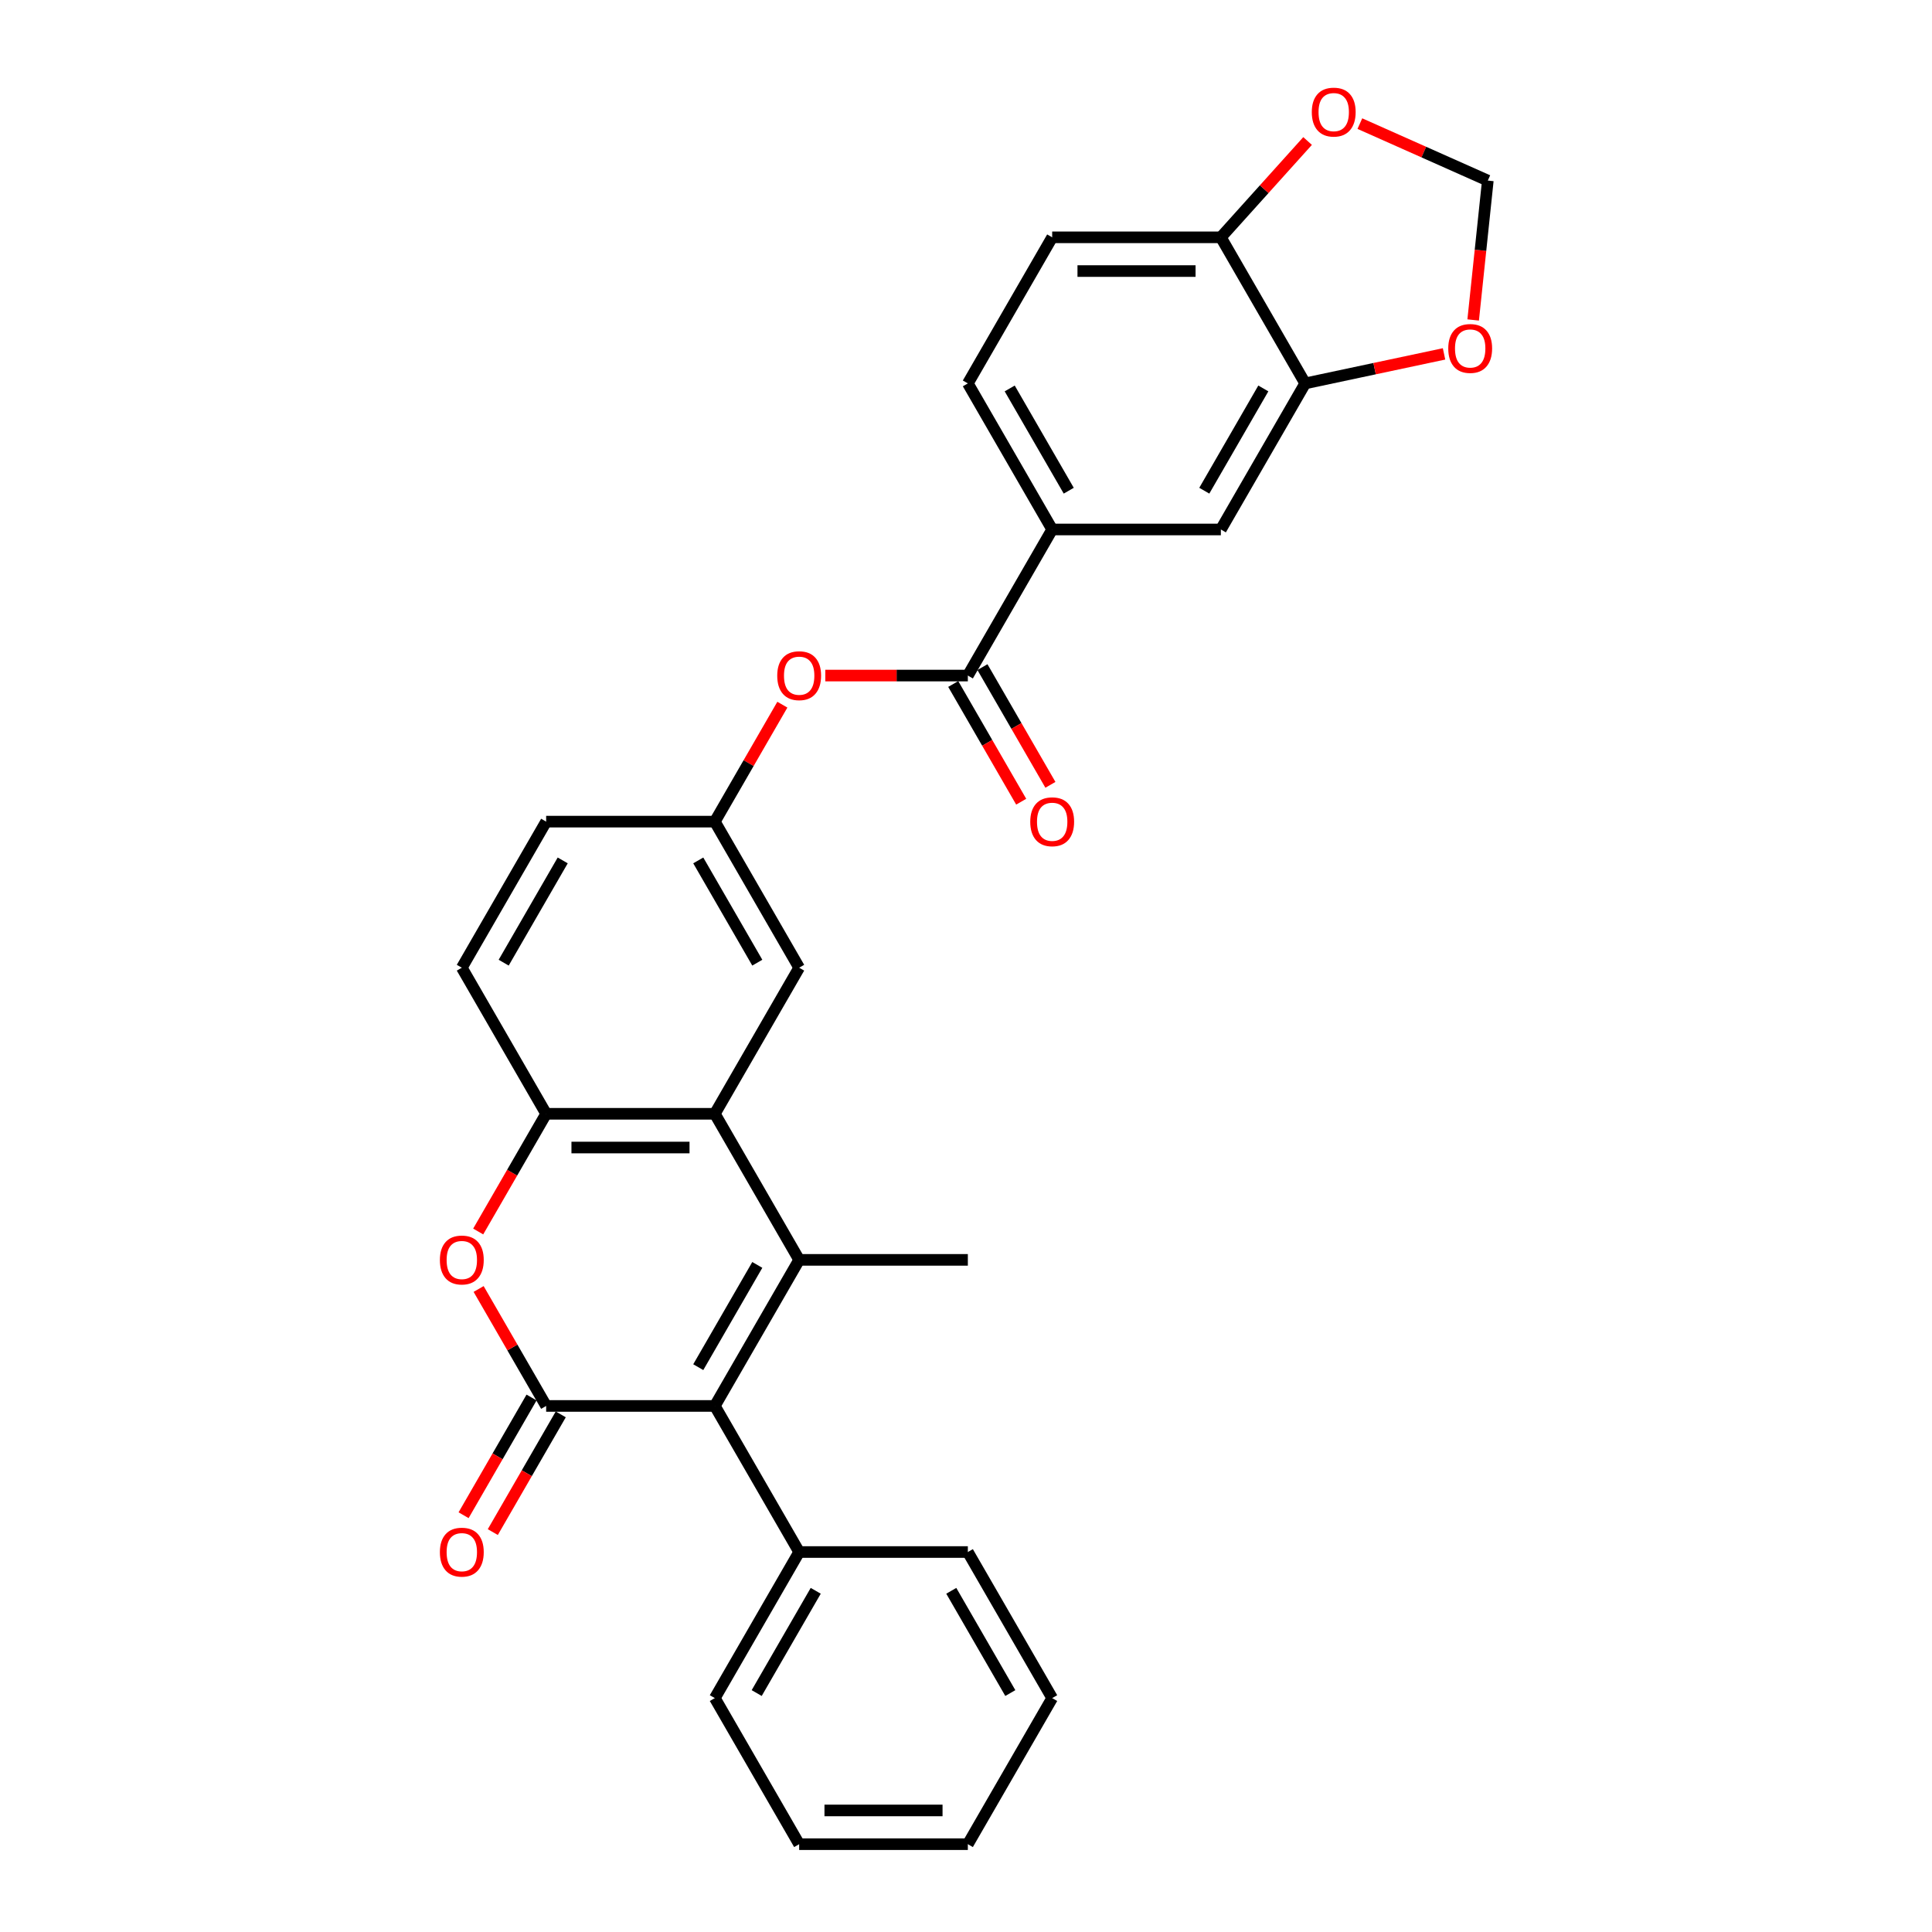 <?xml version='1.0' encoding='iso-8859-1'?>
<svg version='1.1' baseProfile='full'
              xmlns='http://www.w3.org/2000/svg'
                      xmlns:rdkit='http://www.rdkit.org/xml'
                      xmlns:xlink='http://www.w3.org/1999/xlink'
                  xml:space='preserve'
width='1000px' height='1000px' viewBox='0 0 1000 1000'>
<!-- END OF HEADER -->
<rect style='opacity:1.0;fill:#FFFFFF;stroke:none' width='1000' height='1000' x='0' y='0'> </rect>
<path class='bond-1' d='M 413.647,652.106 L 369.994,727.716' style='fill:none;fill-rule:evenodd;stroke:#000000;stroke-width:6px;stroke-linecap:butt;stroke-linejoin:miter;stroke-opacity:1' />
<path class='bond-1' d='M 391.977,654.717 L 361.42,707.644' style='fill:none;fill-rule:evenodd;stroke:#000000;stroke-width:6px;stroke-linecap:butt;stroke-linejoin:miter;stroke-opacity:1' />
<path class='bond-2' d='M 413.647,652.106 L 369.994,576.497' style='fill:none;fill-rule:evenodd;stroke:#000000;stroke-width:6px;stroke-linecap:butt;stroke-linejoin:miter;stroke-opacity:1' />
<path class='bond-22' d='M 413.647,652.106 L 500.954,652.106' style='fill:none;fill-rule:evenodd;stroke:#000000;stroke-width:6px;stroke-linecap:butt;stroke-linejoin:miter;stroke-opacity:1' />
<path class='bond-0' d='M 282.687,727.716 L 369.994,727.716' style='fill:none;fill-rule:evenodd;stroke:#000000;stroke-width:6px;stroke-linecap:butt;stroke-linejoin:miter;stroke-opacity:1' />
<path class='bond-10' d='M 275.126,723.351 L 257.539,753.813' style='fill:none;fill-rule:evenodd;stroke:#000000;stroke-width:6px;stroke-linecap:butt;stroke-linejoin:miter;stroke-opacity:1' />
<path class='bond-10' d='M 257.539,753.813 L 239.952,784.276' style='fill:none;fill-rule:evenodd;stroke:#FF0000;stroke-width:6px;stroke-linecap:butt;stroke-linejoin:miter;stroke-opacity:1' />
<path class='bond-10' d='M 290.248,732.082 L 272.661,762.544' style='fill:none;fill-rule:evenodd;stroke:#000000;stroke-width:6px;stroke-linecap:butt;stroke-linejoin:miter;stroke-opacity:1' />
<path class='bond-10' d='M 272.661,762.544 L 255.073,793.006' style='fill:none;fill-rule:evenodd;stroke:#FF0000;stroke-width:6px;stroke-linecap:butt;stroke-linejoin:miter;stroke-opacity:1' />
<path class='bond-29' d='M 282.687,727.716 L 265.211,697.446' style='fill:none;fill-rule:evenodd;stroke:#000000;stroke-width:6px;stroke-linecap:butt;stroke-linejoin:miter;stroke-opacity:1' />
<path class='bond-29' d='M 265.211,697.446 L 247.734,667.176' style='fill:none;fill-rule:evenodd;stroke:#FF0000;stroke-width:6px;stroke-linecap:butt;stroke-linejoin:miter;stroke-opacity:1' />
<path class='bond-15' d='M 369.994,727.716 L 413.647,803.326' style='fill:none;fill-rule:evenodd;stroke:#000000;stroke-width:6px;stroke-linecap:butt;stroke-linejoin:miter;stroke-opacity:1' />
<path class='bond-4' d='M 369.994,576.497 L 282.687,576.497' style='fill:none;fill-rule:evenodd;stroke:#000000;stroke-width:6px;stroke-linecap:butt;stroke-linejoin:miter;stroke-opacity:1' />
<path class='bond-4' d='M 356.898,593.958 L 295.783,593.958' style='fill:none;fill-rule:evenodd;stroke:#000000;stroke-width:6px;stroke-linecap:butt;stroke-linejoin:miter;stroke-opacity:1' />
<path class='bond-11' d='M 369.994,576.497 L 413.647,500.887' style='fill:none;fill-rule:evenodd;stroke:#000000;stroke-width:6px;stroke-linecap:butt;stroke-linejoin:miter;stroke-opacity:1' />
<path class='bond-3' d='M 247.512,637.422 L 265.1,606.959' style='fill:none;fill-rule:evenodd;stroke:#FF0000;stroke-width:6px;stroke-linecap:butt;stroke-linejoin:miter;stroke-opacity:1' />
<path class='bond-3' d='M 265.1,606.959 L 282.687,576.497' style='fill:none;fill-rule:evenodd;stroke:#000000;stroke-width:6px;stroke-linecap:butt;stroke-linejoin:miter;stroke-opacity:1' />
<path class='bond-19' d='M 282.687,576.497 L 239.034,500.887' style='fill:none;fill-rule:evenodd;stroke:#000000;stroke-width:6px;stroke-linecap:butt;stroke-linejoin:miter;stroke-opacity:1' />
<path class='bond-5' d='M 500.954,349.668 L 464.067,349.668' style='fill:none;fill-rule:evenodd;stroke:#000000;stroke-width:6px;stroke-linecap:butt;stroke-linejoin:miter;stroke-opacity:1' />
<path class='bond-5' d='M 464.067,349.668 L 427.18,349.668' style='fill:none;fill-rule:evenodd;stroke:#FF0000;stroke-width:6px;stroke-linecap:butt;stroke-linejoin:miter;stroke-opacity:1' />
<path class='bond-6' d='M 500.954,349.668 L 544.607,274.058' style='fill:none;fill-rule:evenodd;stroke:#000000;stroke-width:6px;stroke-linecap:butt;stroke-linejoin:miter;stroke-opacity:1' />
<path class='bond-18' d='M 493.393,354.033 L 510.98,384.495' style='fill:none;fill-rule:evenodd;stroke:#000000;stroke-width:6px;stroke-linecap:butt;stroke-linejoin:miter;stroke-opacity:1' />
<path class='bond-18' d='M 510.98,384.495 L 528.568,414.958' style='fill:none;fill-rule:evenodd;stroke:#FF0000;stroke-width:6px;stroke-linecap:butt;stroke-linejoin:miter;stroke-opacity:1' />
<path class='bond-18' d='M 508.515,345.302 L 526.102,375.765' style='fill:none;fill-rule:evenodd;stroke:#000000;stroke-width:6px;stroke-linecap:butt;stroke-linejoin:miter;stroke-opacity:1' />
<path class='bond-18' d='M 526.102,375.765 L 543.69,406.227' style='fill:none;fill-rule:evenodd;stroke:#FF0000;stroke-width:6px;stroke-linecap:butt;stroke-linejoin:miter;stroke-opacity:1' />
<path class='bond-9' d='M 544.607,274.058 L 631.914,274.058' style='fill:none;fill-rule:evenodd;stroke:#000000;stroke-width:6px;stroke-linecap:butt;stroke-linejoin:miter;stroke-opacity:1' />
<path class='bond-20' d='M 544.607,274.058 L 500.954,198.448' style='fill:none;fill-rule:evenodd;stroke:#000000;stroke-width:6px;stroke-linecap:butt;stroke-linejoin:miter;stroke-opacity:1' />
<path class='bond-20' d='M 553.181,253.986 L 522.624,201.059' style='fill:none;fill-rule:evenodd;stroke:#000000;stroke-width:6px;stroke-linecap:butt;stroke-linejoin:miter;stroke-opacity:1' />
<path class='bond-7' d='M 675.567,198.448 L 631.914,274.058' style='fill:none;fill-rule:evenodd;stroke:#000000;stroke-width:6px;stroke-linecap:butt;stroke-linejoin:miter;stroke-opacity:1' />
<path class='bond-7' d='M 653.897,201.059 L 623.34,253.986' style='fill:none;fill-rule:evenodd;stroke:#000000;stroke-width:6px;stroke-linecap:butt;stroke-linejoin:miter;stroke-opacity:1' />
<path class='bond-13' d='M 675.567,198.448 L 711.5,190.81' style='fill:none;fill-rule:evenodd;stroke:#000000;stroke-width:6px;stroke-linecap:butt;stroke-linejoin:miter;stroke-opacity:1' />
<path class='bond-13' d='M 711.5,190.81 L 747.433,183.172' style='fill:none;fill-rule:evenodd;stroke:#FF0000;stroke-width:6px;stroke-linecap:butt;stroke-linejoin:miter;stroke-opacity:1' />
<path class='bond-32' d='M 675.567,198.448 L 631.914,122.838' style='fill:none;fill-rule:evenodd;stroke:#000000;stroke-width:6px;stroke-linecap:butt;stroke-linejoin:miter;stroke-opacity:1' />
<path class='bond-8' d='M 404.947,364.737 L 387.471,395.007' style='fill:none;fill-rule:evenodd;stroke:#FF0000;stroke-width:6px;stroke-linecap:butt;stroke-linejoin:miter;stroke-opacity:1' />
<path class='bond-8' d='M 387.471,395.007 L 369.994,425.277' style='fill:none;fill-rule:evenodd;stroke:#000000;stroke-width:6px;stroke-linecap:butt;stroke-linejoin:miter;stroke-opacity:1' />
<path class='bond-16' d='M 413.647,500.887 L 369.994,425.277' style='fill:none;fill-rule:evenodd;stroke:#000000;stroke-width:6px;stroke-linecap:butt;stroke-linejoin:miter;stroke-opacity:1' />
<path class='bond-16' d='M 391.977,498.276 L 361.42,445.349' style='fill:none;fill-rule:evenodd;stroke:#000000;stroke-width:6px;stroke-linecap:butt;stroke-linejoin:miter;stroke-opacity:1' />
<path class='bond-12' d='M 631.914,122.838 L 544.607,122.838' style='fill:none;fill-rule:evenodd;stroke:#000000;stroke-width:6px;stroke-linecap:butt;stroke-linejoin:miter;stroke-opacity:1' />
<path class='bond-12' d='M 618.818,140.3 L 557.703,140.3' style='fill:none;fill-rule:evenodd;stroke:#000000;stroke-width:6px;stroke-linecap:butt;stroke-linejoin:miter;stroke-opacity:1' />
<path class='bond-14' d='M 631.914,122.838 L 654.357,97.912' style='fill:none;fill-rule:evenodd;stroke:#000000;stroke-width:6px;stroke-linecap:butt;stroke-linejoin:miter;stroke-opacity:1' />
<path class='bond-14' d='M 654.357,97.912 L 676.801,72.986' style='fill:none;fill-rule:evenodd;stroke:#FF0000;stroke-width:6px;stroke-linecap:butt;stroke-linejoin:miter;stroke-opacity:1' />
<path class='bond-17' d='M 762.509,165.611 L 766.301,129.539' style='fill:none;fill-rule:evenodd;stroke:#FF0000;stroke-width:6px;stroke-linecap:butt;stroke-linejoin:miter;stroke-opacity:1' />
<path class='bond-17' d='M 766.301,129.539 L 770.092,93.468' style='fill:none;fill-rule:evenodd;stroke:#000000;stroke-width:6px;stroke-linecap:butt;stroke-linejoin:miter;stroke-opacity:1' />
<path class='bond-33' d='M 703.866,63.982 L 736.979,78.725' style='fill:none;fill-rule:evenodd;stroke:#FF0000;stroke-width:6px;stroke-linecap:butt;stroke-linejoin:miter;stroke-opacity:1' />
<path class='bond-33' d='M 736.979,78.725 L 770.092,93.468' style='fill:none;fill-rule:evenodd;stroke:#000000;stroke-width:6px;stroke-linecap:butt;stroke-linejoin:miter;stroke-opacity:1' />
<path class='bond-24' d='M 413.647,803.326 L 369.994,878.936' style='fill:none;fill-rule:evenodd;stroke:#000000;stroke-width:6px;stroke-linecap:butt;stroke-linejoin:miter;stroke-opacity:1' />
<path class='bond-24' d='M 422.221,823.398 L 391.664,876.325' style='fill:none;fill-rule:evenodd;stroke:#000000;stroke-width:6px;stroke-linecap:butt;stroke-linejoin:miter;stroke-opacity:1' />
<path class='bond-25' d='M 413.647,803.326 L 500.954,803.326' style='fill:none;fill-rule:evenodd;stroke:#000000;stroke-width:6px;stroke-linecap:butt;stroke-linejoin:miter;stroke-opacity:1' />
<path class='bond-23' d='M 369.994,425.277 L 282.687,425.277' style='fill:none;fill-rule:evenodd;stroke:#000000;stroke-width:6px;stroke-linecap:butt;stroke-linejoin:miter;stroke-opacity:1' />
<path class='bond-30' d='M 239.034,500.887 L 282.687,425.277' style='fill:none;fill-rule:evenodd;stroke:#000000;stroke-width:6px;stroke-linecap:butt;stroke-linejoin:miter;stroke-opacity:1' />
<path class='bond-30' d='M 260.704,498.276 L 291.261,445.349' style='fill:none;fill-rule:evenodd;stroke:#000000;stroke-width:6px;stroke-linecap:butt;stroke-linejoin:miter;stroke-opacity:1' />
<path class='bond-21' d='M 500.954,198.448 L 544.607,122.838' style='fill:none;fill-rule:evenodd;stroke:#000000;stroke-width:6px;stroke-linecap:butt;stroke-linejoin:miter;stroke-opacity:1' />
<path class='bond-27' d='M 369.994,878.936 L 413.647,954.545' style='fill:none;fill-rule:evenodd;stroke:#000000;stroke-width:6px;stroke-linecap:butt;stroke-linejoin:miter;stroke-opacity:1' />
<path class='bond-26' d='M 500.954,803.326 L 544.607,878.936' style='fill:none;fill-rule:evenodd;stroke:#000000;stroke-width:6px;stroke-linecap:butt;stroke-linejoin:miter;stroke-opacity:1' />
<path class='bond-26' d='M 492.38,823.398 L 522.937,876.325' style='fill:none;fill-rule:evenodd;stroke:#000000;stroke-width:6px;stroke-linecap:butt;stroke-linejoin:miter;stroke-opacity:1' />
<path class='bond-28' d='M 544.607,878.936 L 500.954,954.545' style='fill:none;fill-rule:evenodd;stroke:#000000;stroke-width:6px;stroke-linecap:butt;stroke-linejoin:miter;stroke-opacity:1' />
<path class='bond-31' d='M 413.647,954.545 L 500.954,954.545' style='fill:none;fill-rule:evenodd;stroke:#000000;stroke-width:6px;stroke-linecap:butt;stroke-linejoin:miter;stroke-opacity:1' />
<path class='bond-31' d='M 426.743,937.084 L 487.858,937.084' style='fill:none;fill-rule:evenodd;stroke:#000000;stroke-width:6px;stroke-linecap:butt;stroke-linejoin:miter;stroke-opacity:1' />
<path  class='atom-4' d='M 227.684 652.176
Q 227.684 646.239, 230.618 642.922
Q 233.551 639.604, 239.034 639.604
Q 244.517 639.604, 247.45 642.922
Q 250.384 646.239, 250.384 652.176
Q 250.384 658.183, 247.416 661.605
Q 244.447 664.993, 239.034 664.993
Q 233.586 664.993, 230.618 661.605
Q 227.684 658.218, 227.684 652.176
M 239.034 662.199
Q 242.806 662.199, 244.831 659.685
Q 246.892 657.135, 246.892 652.176
Q 246.892 647.322, 244.831 644.878
Q 242.806 642.398, 239.034 642.398
Q 235.262 642.398, 233.202 644.843
Q 231.177 647.287, 231.177 652.176
Q 231.177 657.17, 233.202 659.685
Q 235.262 662.199, 239.034 662.199
' fill='#FF0000'/>
<path  class='atom-9' d='M 402.297 349.737
Q 402.297 343.801, 405.231 340.483
Q 408.164 337.165, 413.647 337.165
Q 419.13 337.165, 422.064 340.483
Q 424.997 343.801, 424.997 349.737
Q 424.997 355.744, 422.029 359.166
Q 419.06 362.554, 413.647 362.554
Q 408.199 362.554, 405.231 359.166
Q 402.297 355.779, 402.297 349.737
M 413.647 359.76
Q 417.419 359.76, 419.444 357.246
Q 421.505 354.696, 421.505 349.737
Q 421.505 344.883, 419.444 342.439
Q 417.419 339.959, 413.647 339.959
Q 409.876 339.959, 407.815 342.404
Q 405.79 344.848, 405.79 349.737
Q 405.79 354.731, 407.815 357.246
Q 409.876 359.76, 413.647 359.76
' fill='#FF0000'/>
<path  class='atom-11' d='M 227.684 803.396
Q 227.684 797.459, 230.618 794.141
Q 233.551 790.824, 239.034 790.824
Q 244.517 790.824, 247.45 794.141
Q 250.384 797.459, 250.384 803.396
Q 250.384 809.403, 247.416 812.825
Q 244.447 816.212, 239.034 816.212
Q 233.586 816.212, 230.618 812.825
Q 227.684 809.437, 227.684 803.396
M 239.034 813.419
Q 242.806 813.419, 244.831 810.904
Q 246.892 808.355, 246.892 803.396
Q 246.892 798.542, 244.831 796.097
Q 242.806 793.617, 239.034 793.617
Q 235.262 793.617, 233.202 796.062
Q 231.177 798.507, 231.177 803.396
Q 231.177 808.39, 233.202 810.904
Q 235.262 813.419, 239.034 813.419
' fill='#FF0000'/>
<path  class='atom-14' d='M 749.616 180.366
Q 749.616 174.429, 752.55 171.111
Q 755.483 167.794, 760.966 167.794
Q 766.449 167.794, 769.382 171.111
Q 772.316 174.429, 772.316 180.366
Q 772.316 186.373, 769.347 189.795
Q 766.379 193.182, 760.966 193.182
Q 755.518 193.182, 752.55 189.795
Q 749.616 186.407, 749.616 180.366
M 760.966 190.389
Q 764.738 190.389, 766.763 187.874
Q 768.823 185.325, 768.823 180.366
Q 768.823 175.512, 766.763 173.067
Q 764.738 170.587, 760.966 170.587
Q 757.194 170.587, 755.134 173.032
Q 753.108 175.477, 753.108 180.366
Q 753.108 185.36, 755.134 187.874
Q 757.194 190.389, 760.966 190.389
' fill='#FF0000'/>
<path  class='atom-15' d='M 678.984 58.027
Q 678.984 52.09, 681.917 48.772
Q 684.851 45.455, 690.333 45.455
Q 695.816 45.455, 698.75 48.772
Q 701.683 52.09, 701.683 58.027
Q 701.683 64.033, 698.715 67.456
Q 695.746 70.843, 690.333 70.843
Q 684.885 70.843, 681.917 67.456
Q 678.984 64.068, 678.984 58.027
M 690.333 68.049
Q 694.105 68.049, 696.131 65.535
Q 698.191 62.986, 698.191 58.027
Q 698.191 53.172, 696.131 50.728
Q 694.105 48.248, 690.333 48.248
Q 686.562 48.248, 684.501 50.693
Q 682.476 53.138, 682.476 58.027
Q 682.476 63.021, 684.501 65.535
Q 686.562 68.049, 690.333 68.049
' fill='#FF0000'/>
<path  class='atom-19' d='M 533.257 425.347
Q 533.257 419.41, 536.191 416.093
Q 539.124 412.775, 544.607 412.775
Q 550.09 412.775, 553.024 416.093
Q 555.957 419.41, 555.957 425.347
Q 555.957 431.354, 552.989 434.776
Q 550.02 438.164, 544.607 438.164
Q 539.159 438.164, 536.191 434.776
Q 533.257 431.389, 533.257 425.347
M 544.607 435.37
Q 548.379 435.37, 550.404 432.855
Q 552.465 430.306, 552.465 425.347
Q 552.465 420.493, 550.404 418.048
Q 548.379 415.569, 544.607 415.569
Q 540.836 415.569, 538.775 418.013
Q 536.75 420.458, 536.75 425.347
Q 536.75 430.341, 538.775 432.855
Q 540.836 435.37, 544.607 435.37
' fill='#FF0000'/>
</svg>
